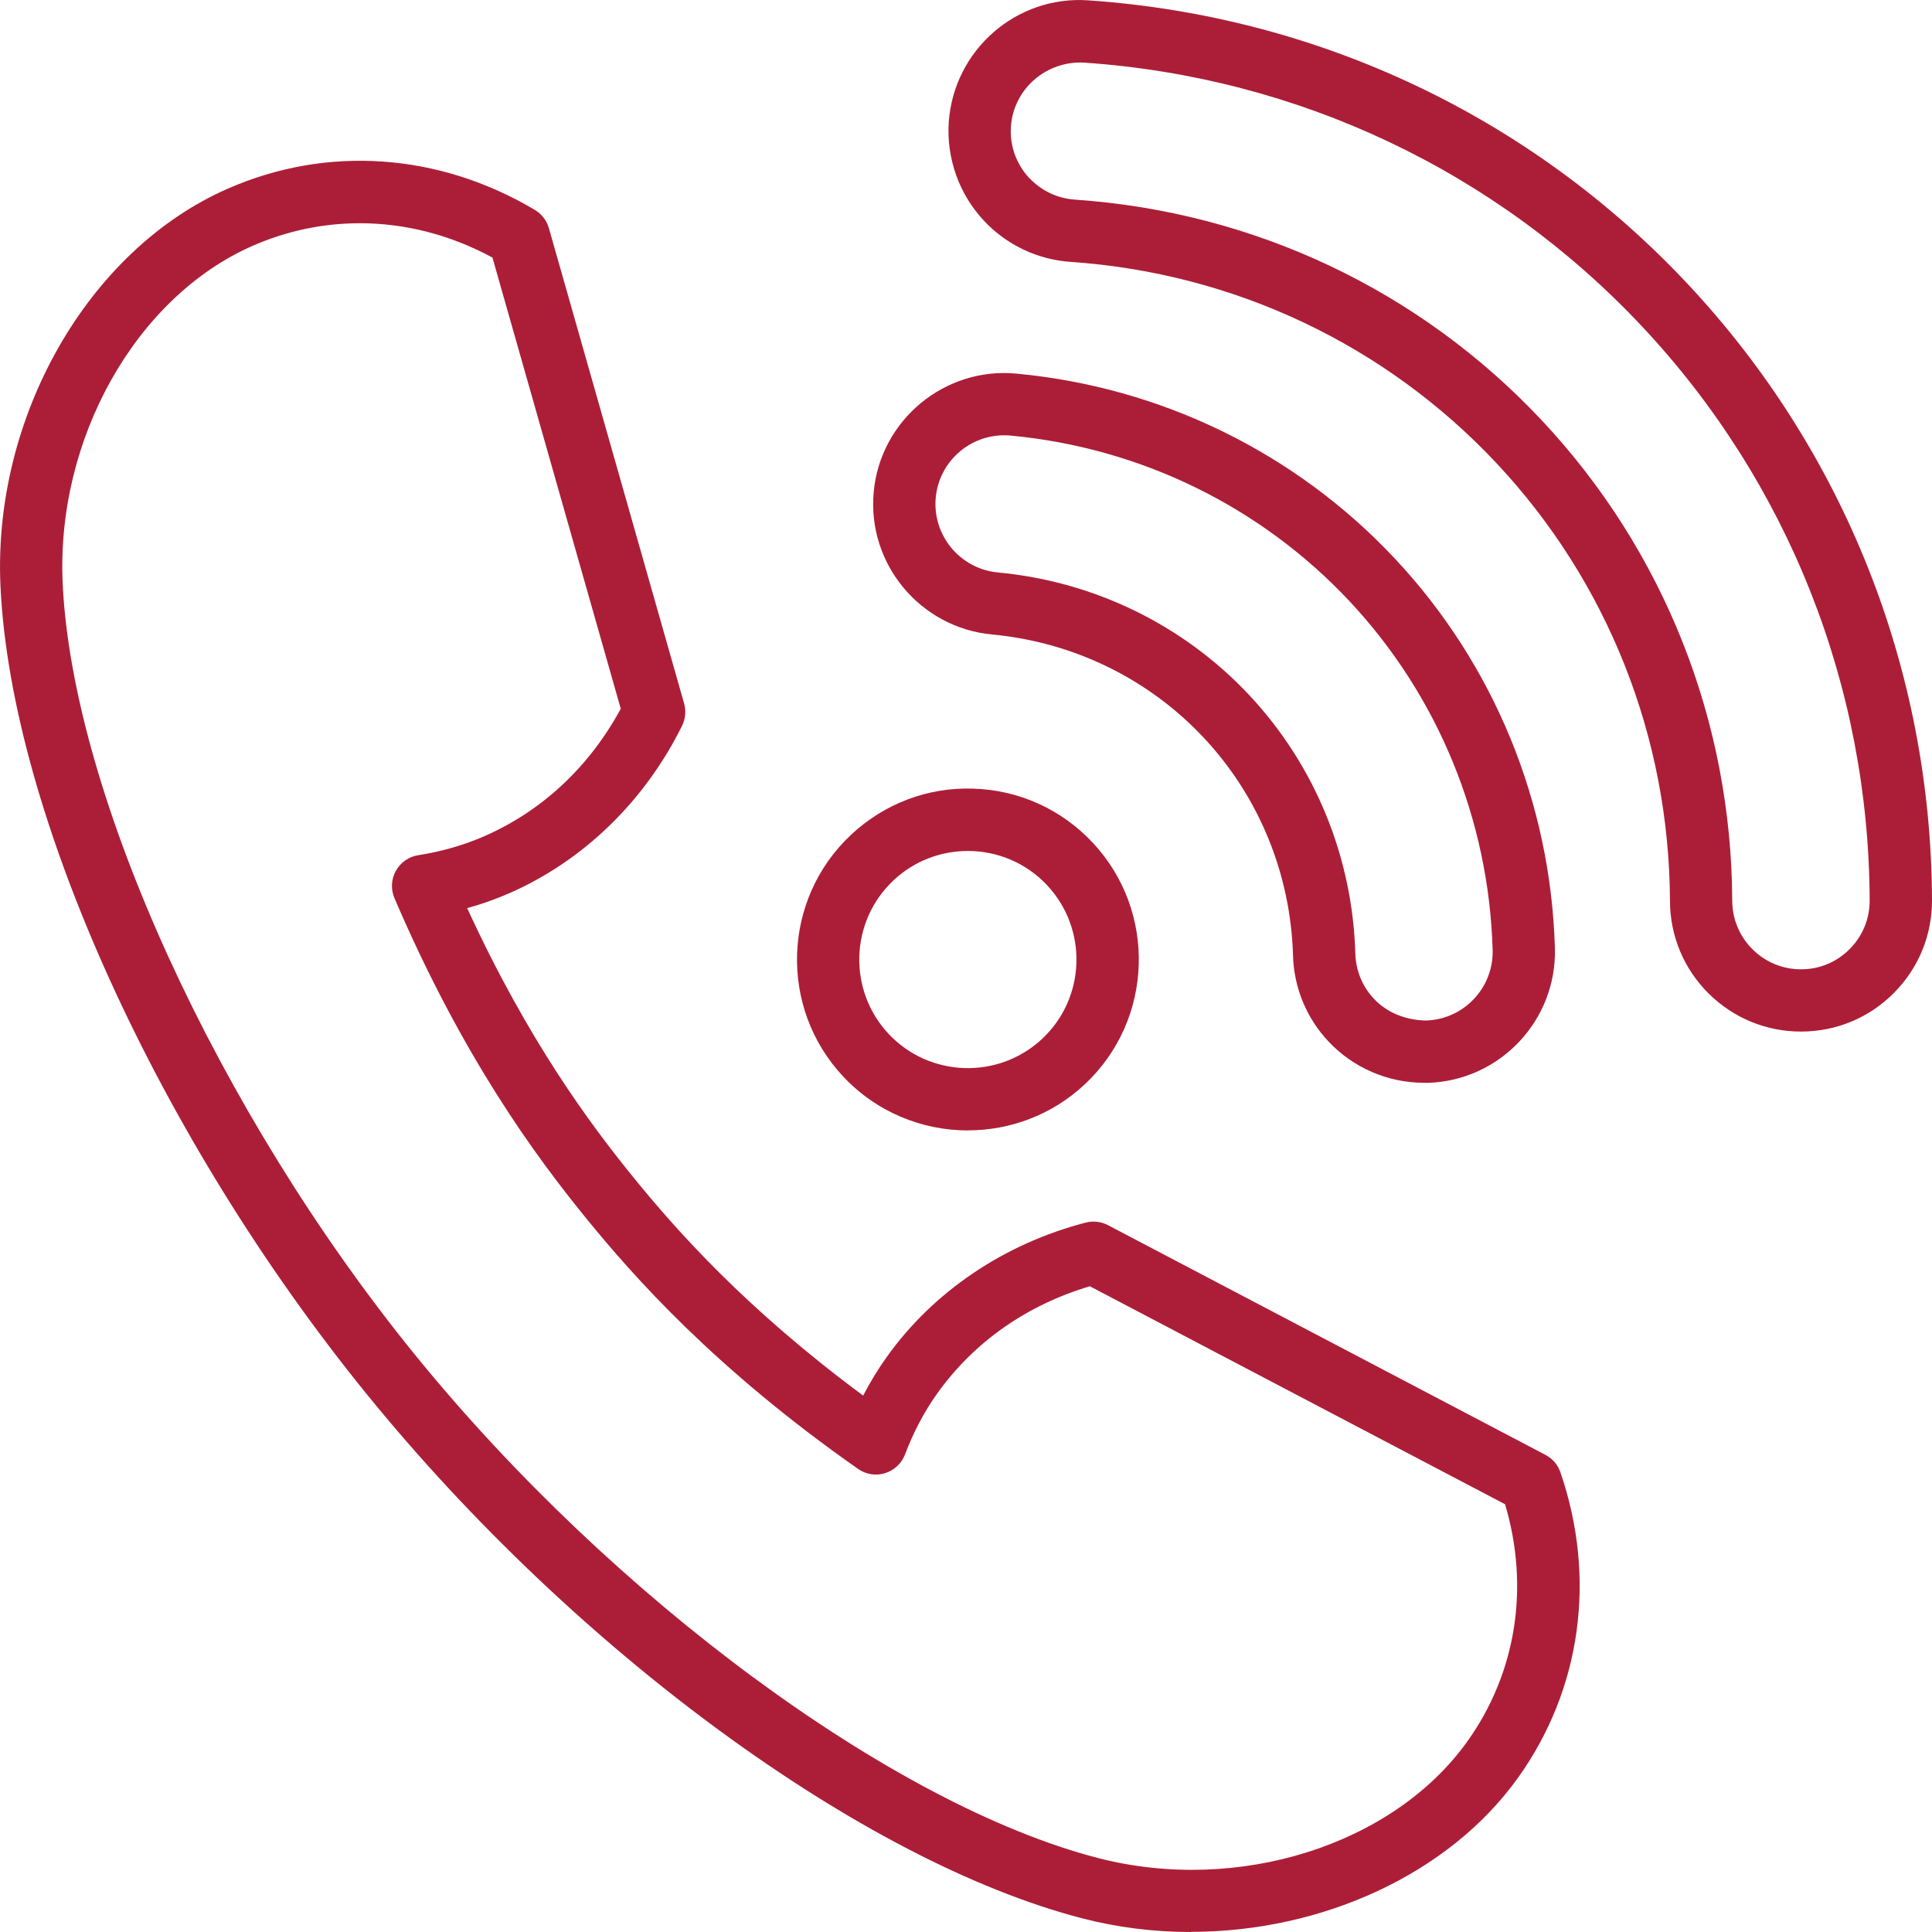 <?xml version="1.0" encoding="UTF-8"?>
<svg id="Layer_1" data-name="Layer 1" xmlns="http://www.w3.org/2000/svg" viewBox="0 0 265.95 265.95">
  <defs>
    <style>
      .cls-1 {
        fill: #ac1e37;
        stroke-width: 0px;
      }
    </style>
  </defs>
  <g>
    <path class="cls-1" d="m133.24,155.61c-6.28,0-12.55-2.49-17.17-7.42-8.88-9.47-8.4-24.39,1.07-33.27,4.59-4.3,10.59-6.58,16.86-6.36,6.28.2,12.11,2.84,16.41,7.43,8.87,9.46,8.4,24.38-1.07,33.26t0,0c-4.53,4.25-10.32,6.35-16.09,6.35Zm-.01-38.47c-3.67,0-7.34,1.33-10.23,4.04-6.01,5.64-6.32,15.12-.68,21.14,5.64,6.01,15.12,6.31,21.14.68h0c6.02-5.64,6.32-15.12.68-21.14-2.94-3.14-6.92-4.72-10.92-4.72Zm13.17,28.98h.03-.03Z"/>
    <path class="cls-1" d="m196.02,149.05c-4.98,0-9.75-2.06-13.16-5.7h0c-3.02-3.21-4.75-7.41-4.87-11.82-.32-11.22-4.69-21.88-12.3-29.99-7.6-8.11-17.95-13.16-29.14-14.2-9.9-.94-17.2-9.74-16.28-19.63.92-9.9,9.79-17.22,19.63-16.28,19.96,1.86,38.46,10.9,52.1,25.45,13.64,14.55,21.46,33.59,22.04,53.63.28,9.94-7.57,18.26-17.51,18.55-.17,0-.34,0-.51,0Zm-57.8-89.13c-4.82,0-8.95,3.68-9.41,8.58-.48,5.19,3.35,9.81,8.55,10.3,13.26,1.24,25.55,7.23,34.6,16.88,9.04,9.65,14.23,22.29,14.61,35.61.07,2.31.97,4.51,2.55,6.19h0c1.85,1.98,4.47,2.95,7.17,3,5.21-.15,9.33-4.51,9.18-9.73-.52-17.94-7.52-34.99-19.72-48.01-12.21-13.02-28.77-21.11-46.64-22.78-.3-.03-.59-.04-.88-.04Z"/>
    <path class="cls-1" d="m247.91,142c-4.79,0-9.29-1.86-12.7-5.23-3.42-3.39-5.31-7.92-5.33-12.73-.09-22.55-8.57-43.95-23.88-60.28-15.32-16.33-36.14-26.17-58.63-27.71-4.57-.32-8.8-2.33-11.92-5.66h0c-3.42-3.64-5.18-8.59-4.85-13.57.69-9.93,9.32-17.48,19.23-16.77,31.63,2.17,60.92,16.03,82.48,39.03,21.57,23.01,33.52,53.13,33.64,84.82.02,4.82-1.84,9.35-5.23,12.77-3.39,3.42-7.91,5.31-12.73,5.33h-.07ZM141.7,24.51c1.64,1.75,3.86,2.8,6.26,2.97,24.66,1.68,47.49,12.48,64.29,30.4,16.8,17.92,26.11,41.4,26.2,66.12.01,2.53,1.01,4.9,2.8,6.68,1.78,1.77,4.15,2.75,6.66,2.75h.04c2.53,0,4.9-1,6.68-2.8,1.78-1.79,2.75-4.17,2.74-6.69-.11-29.52-11.23-57.57-31.31-78.98-20.08-21.41-47.35-34.32-76.81-36.34-5.19-.29-9.73,3.59-10.09,8.8-.18,2.64.73,5.17,2.54,7.11h0Z"/>
  </g>
  <path class="cls-1" d="m163.92,265.95c-5.02,0-10.06-.61-14.99-1.89-30.21-7.85-69.77-36.84-98.44-72.14C21.82,156.63,1.55,111.96.07,80.78H.07c-1.12-23.31,12.03-46.36,31.26-54.8,13.68-6.01,29.1-4.94,42.3,2.92.94.56,1.63,1.46,1.93,2.51l18.61,65.42c.29,1.02.19,2.12-.28,3.08-5.15,10.39-13.57,18.56-23.72,23.02-1.87.82-3.83,1.52-5.86,2.08,8.36,18.21,16.97,29.79,22.9,37.08,5.93,7.3,15.5,18.1,31.61,30.02.97-1.87,2.05-3.65,3.24-5.31,6.44-9.02,16.17-15.59,27.39-18.5,1.03-.27,2.13-.14,3.07.35l60.22,31.62c.97.51,1.71,1.37,2.06,2.4,4.99,14.54,2.87,29.85-5.81,42.01-9.54,13.36-27.07,21.25-45.05,21.25ZM49.53,30.73c-5.02,0-10.02,1.03-14.76,3.11-16.09,7.07-27.09,26.64-26.14,46.54h0c1.39,29.04,21.34,72.68,48.51,106.13,27.18,33.46,65.8,61.93,93.94,69.24,19.3,5.01,40.69-1.74,50.91-16.04,6.74-9.43,8.59-21.24,5.19-32.64l-57.16-30.01c-8.71,2.6-15.95,7.68-21,14.75-1.78,2.49-3.27,5.31-4.44,8.4-.47,1.24-1.48,2.19-2.75,2.58-1.26.4-2.64.17-3.72-.59-19.58-13.72-30.82-26.36-37.57-34.68-6.75-8.31-16.82-21.9-26.24-43.88-.52-1.22-.45-2.61.19-3.76.64-1.16,1.78-1.96,3.09-2.16,3.26-.51,6.33-1.4,9.13-2.63,7.96-3.5,14.41-9.54,18.74-17.53l-17.66-62.1c-5.79-3.14-12.03-4.73-18.25-4.73Z"/>
</svg>